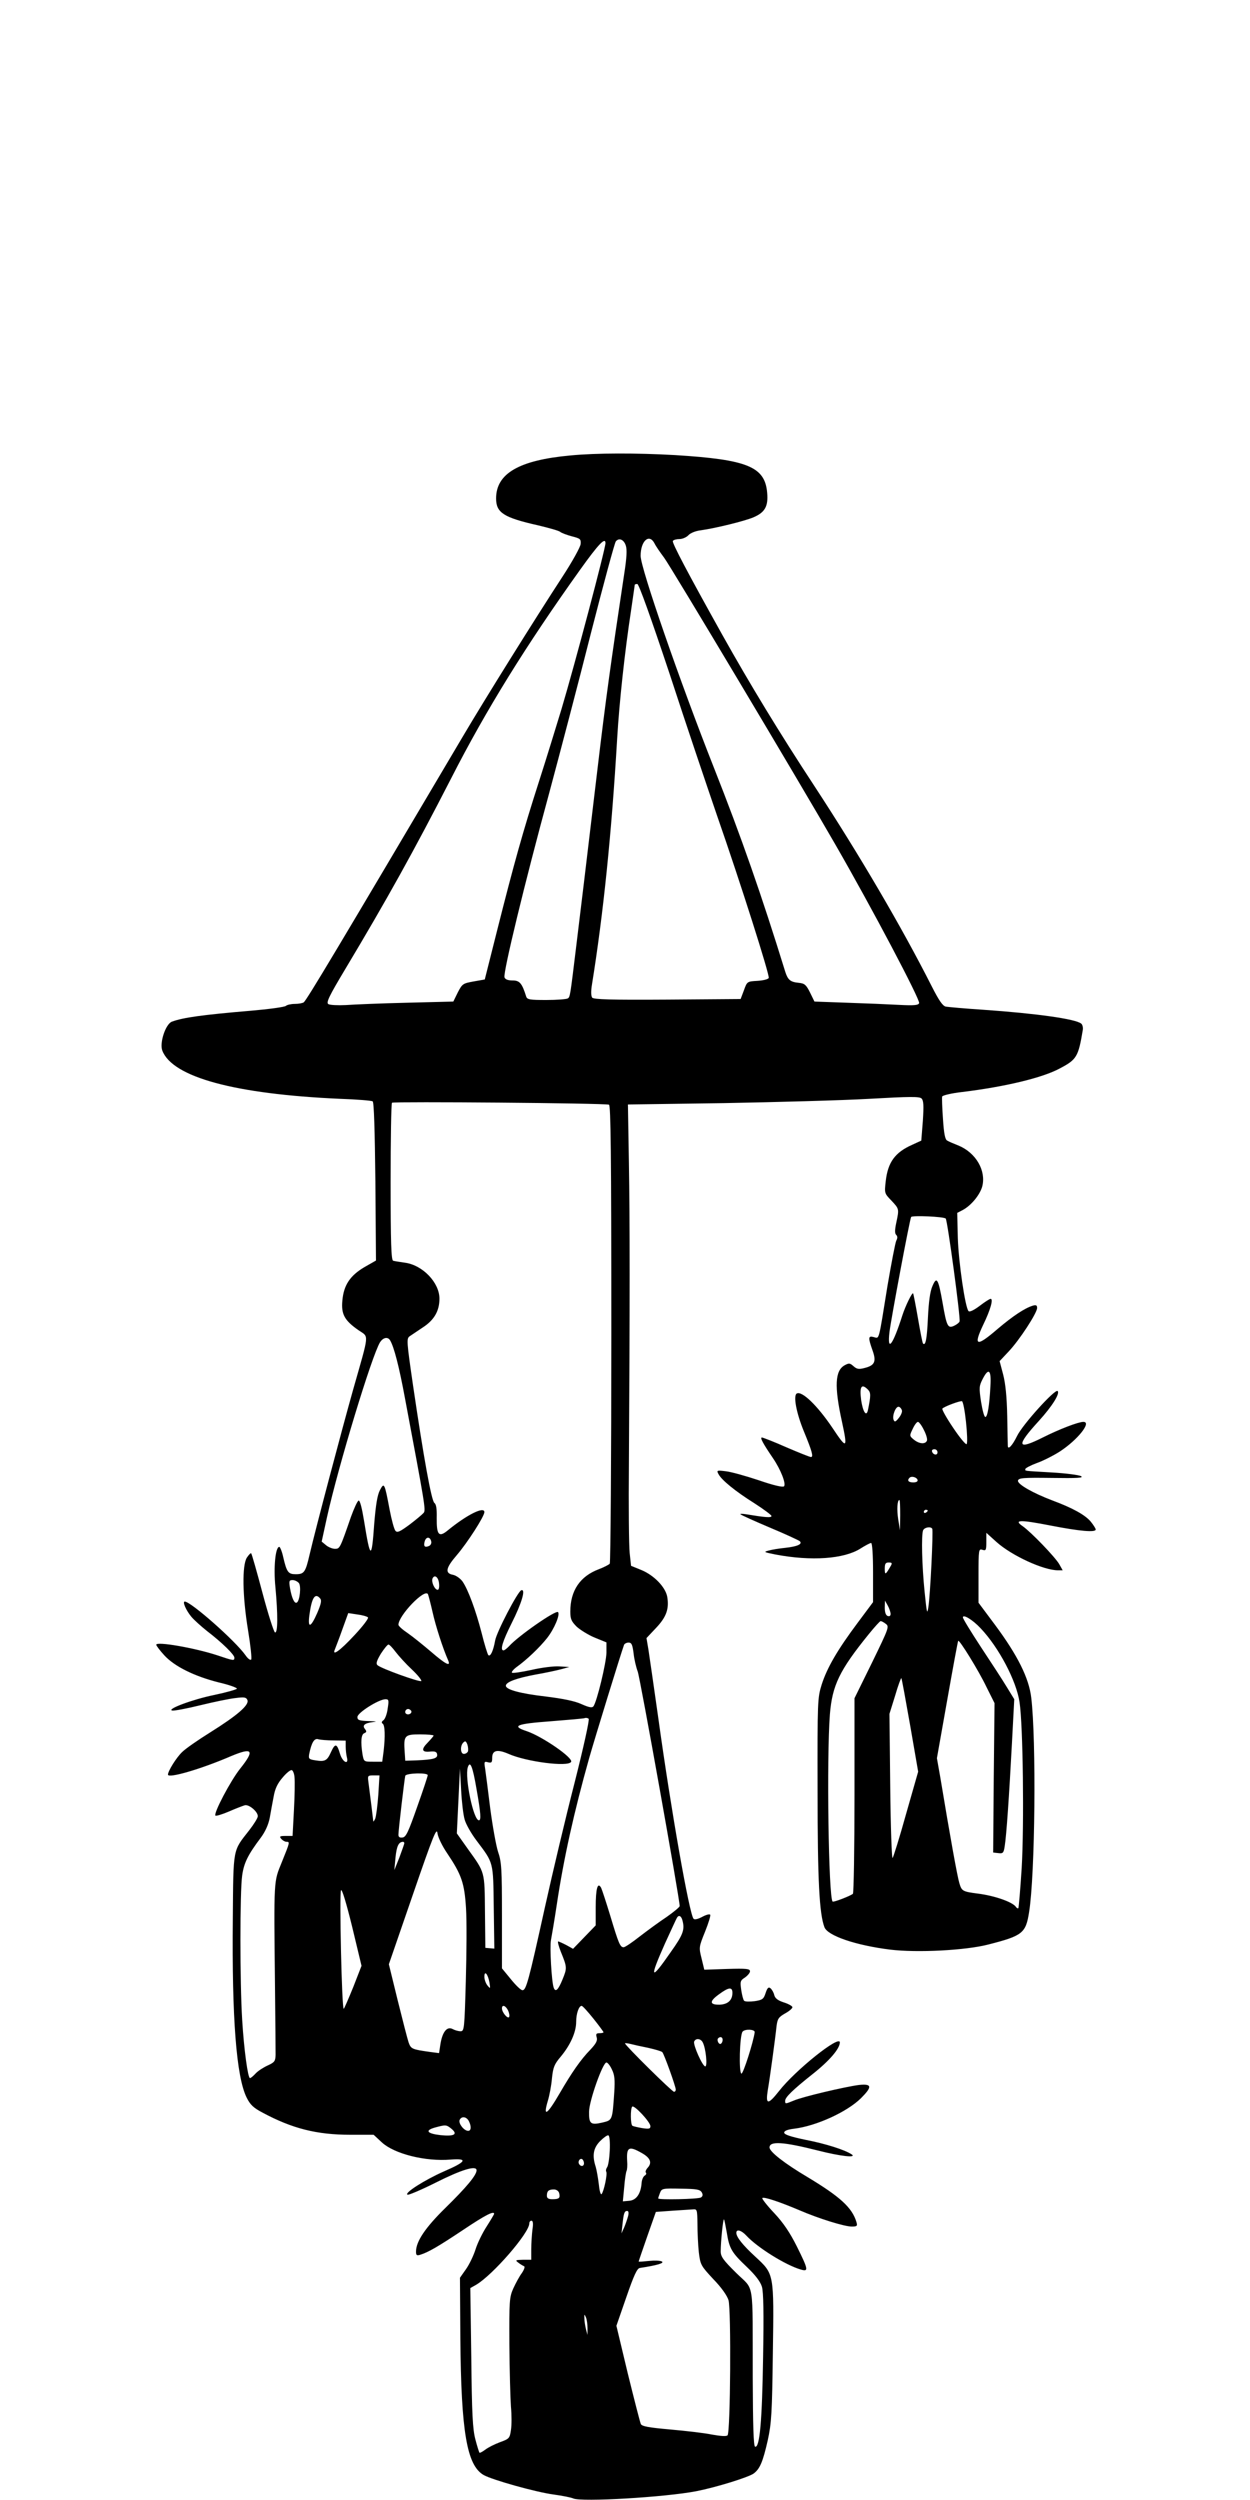<?xml version="1.0" standalone="no"?>
<!DOCTYPE svg PUBLIC "-//W3C//DTD SVG 20010904//EN"
 "http://www.w3.org/TR/2001/REC-SVG-20010904/DTD/svg10.dtd">
<svg version="1.0" xmlns="http://www.w3.org/2000/svg"
 width="640pt" height="1280pt" viewBox="0 0 640 1280"
 preserveAspectRatio="xMidYMid meet">
<g transform="translate(0,1280) scale(0.1,-0.1)"
fill="#000000" stroke="none">
<path d="M2920 10468 c-262 -24 -380 -92 -380 -220 0 -73 38 -98 216 -138 54
-13 105 -27 112 -33 7 -6 34 -16 60 -23 43 -11 47 -14 45 -39 -1 -15 -43 -91
-94 -169 -139 -213 -395 -623 -510 -818 -635 -1074 -800 -1351 -814 -1360 -5
-4 -26 -8 -45 -8 -20 0 -41 -5 -46 -10 -6 -6 -87 -17 -180 -25 -249 -21 -348
-35 -404 -56 -32 -12 -64 -108 -49 -148 52 -136 370 -223 911 -247 86 -3 161
-9 166 -13 7 -4 11 -152 14 -410 l3 -405 -58 -33 c-75 -44 -107 -93 -114 -171
-7 -71 11 -103 83 -153 54 -37 56 -8 -28 -304 -59 -210 -190 -704 -223 -845
-21 -91 -28 -100 -71 -100 -38 0 -46 10 -64 88 -6 28 -16 52 -20 52 -20 0 -30
-106 -20 -205 13 -140 13 -238 -2 -233 -6 2 -35 93 -64 202 -29 109 -55 201
-58 203 -2 3 -12 -7 -22 -22 -25 -39 -23 -195 6 -372 13 -79 20 -146 16 -150
-5 -5 -18 6 -29 22 -52 74 -280 275 -311 275 -13 0 6 -44 33 -77 14 -17 51
-50 81 -74 77 -59 140 -121 140 -136 0 -17 -2 -17 -88 12 -116 38 -312 72
-312 54 0 -5 19 -30 41 -54 53 -58 156 -108 279 -139 52 -12 94 -27 93 -32 -1
-4 -53 -19 -115 -32 -113 -23 -248 -74 -216 -80 10 -2 74 10 143 27 70 17 151
34 181 37 46 6 55 4 61 -11 9 -25 -52 -78 -191 -165 -61 -38 -126 -83 -144
-101 -30 -29 -72 -97 -72 -115 0 -21 169 28 324 95 110 46 121 30 46 -64 -49
-61 -138 -230 -127 -241 3 -3 34 6 69 21 34 15 71 29 81 32 21 6 67 -32 67
-56 0 -9 -20 -41 -44 -72 -85 -109 -81 -84 -84 -454 -5 -507 18 -809 71 -915
18 -36 34 -52 82 -77 151 -81 276 -113 449 -113 l119 0 42 -39 c64 -59 223
-99 353 -88 90 7 80 -11 -36 -61 -99 -44 -206 -112 -185 -119 6 -2 70 25 142
61 135 68 211 91 211 64 0 -25 -52 -87 -160 -193 -102 -100 -150 -171 -150
-223 0 -20 4 -22 23 -16 41 13 91 42 220 128 112 75 157 98 157 81 0 -2 -17
-31 -38 -64 -21 -32 -47 -85 -57 -117 -10 -32 -32 -78 -49 -102 l-31 -44 2
-311 c4 -477 33 -649 119 -699 44 -25 268 -88 359 -100 44 -6 89 -15 100 -20
42 -19 469 6 630 37 102 20 263 70 293 90 33 24 48 61 73 171 19 88 22 138 26
447 6 411 7 403 -90 493 -64 59 -97 100 -97 122 0 20 25 14 51 -14 56 -61 202
-152 279 -174 41 -12 39 -1 -20 118 -35 70 -69 121 -116 171 -37 39 -64 74
-61 77 7 8 90 -20 189 -62 102 -44 232 -84 269 -84 27 0 30 3 24 23 -22 74
-84 130 -250 230 -118 70 -195 130 -195 152 0 34 71 29 249 -16 114 -29 201
-39 171 -19 -35 23 -132 54 -235 74 -77 16 -110 27 -110 37 0 9 17 16 51 20
114 14 271 86 342 156 59 59 57 75 -10 68 -70 -9 -288 -60 -334 -80 -44 -18
-44 -18 -44 -1 0 18 39 56 141 137 86 68 139 130 139 162 0 40 -228 -142 -312
-250 -56 -71 -69 -70 -57 5 10 56 39 270 45 329 5 37 10 45 45 65 22 12 38 27
36 32 -2 6 -22 17 -45 24 -30 10 -44 21 -48 38 -3 13 -12 28 -19 34 -10 8 -16
3 -25 -24 -10 -31 -16 -36 -56 -42 -25 -3 -49 -3 -54 2 -5 5 -11 30 -15 56 -6
42 -5 48 19 63 14 10 26 24 26 32 0 13 -18 15 -117 12 l-117 -4 -14 58 c-14
56 -14 58 18 137 18 45 30 84 26 87 -4 4 -22 -1 -42 -12 -21 -11 -38 -15 -43
-9 -21 22 -115 553 -180 1024 -23 162 -46 322 -51 354 l-10 59 49 52 c53 56
68 98 57 161 -10 49 -67 108 -131 135 l-54 22 -7 65 c-4 36 -6 241 -4 456 5
819 5 1251 0 1541 l-5 300 490 7 c270 5 605 14 745 22 210 12 257 12 268 2 11
-11 12 -36 7 -115 l-8 -101 -46 -21 c-88 -39 -125 -89 -136 -186 -7 -62 -7
-63 29 -100 40 -43 40 -42 25 -113 -8 -37 -8 -55 -1 -62 8 -8 8 -17 1 -30 -5
-10 -25 -114 -45 -231 -47 -291 -41 -270 -70 -263 -29 8 -30 -2 -7 -67 21 -58
12 -78 -40 -91 -30 -8 -40 -6 -57 9 -18 16 -23 17 -45 5 -50 -27 -54 -108 -14
-290 30 -139 25 -142 -48 -32 -78 116 -158 193 -184 177 -18 -12 -2 -99 37
-194 42 -102 50 -131 36 -131 -6 0 -63 23 -126 50 -63 28 -120 50 -125 50 -11
0 5 -30 56 -105 41 -60 69 -133 57 -145 -6 -6 -54 5 -129 31 -66 22 -141 43
-168 46 -47 6 -49 5 -38 -15 16 -30 85 -87 184 -149 48 -31 87 -60 87 -65 0
-10 -33 -7 -130 9 -19 3 -32 3 -29 0 3 -4 70 -34 150 -68 79 -33 148 -65 154
-70 15 -15 -12 -27 -75 -34 -30 -3 -68 -9 -85 -14 -27 -7 -24 -8 35 -20 184
-35 351 -23 435 30 25 16 50 29 55 29 6 0 10 -61 10 -151 l0 -152 -79 -106
c-103 -138 -156 -229 -184 -316 -21 -68 -22 -81 -21 -545 0 -459 9 -628 35
-697 16 -44 160 -93 336 -115 139 -17 387 -4 503 26 176 45 192 58 209 166 31
194 37 881 11 1098 -12 101 -70 217 -185 372 l-85 114 0 139 c0 134 1 138 20
132 18 -6 20 -2 20 40 l0 47 52 -47 c78 -70 241 -145 315 -145 l24 0 -18 32
c-21 36 -144 164 -187 194 -48 33 -15 34 144 3 149 -29 230 -36 230 -20 0 5
-12 24 -26 41 -29 34 -92 69 -194 107 -103 39 -181 84 -178 102 3 14 25 16
173 14 131 -2 165 0 150 9 -10 6 -78 15 -150 19 -153 9 -135 7 -135 18 0 4 26
18 58 30 32 11 85 38 118 59 92 60 165 152 121 152 -26 0 -122 -37 -206 -79
-135 -68 -141 -46 -21 85 67 74 108 139 95 152 -12 13 -180 -172 -208 -231
-24 -49 -47 -73 -47 -49 0 4 -2 72 -3 152 -2 99 -9 167 -21 213 l-18 68 46 49
c56 59 146 198 146 223 0 14 -5 17 -22 12 -42 -13 -102 -53 -180 -119 -109
-94 -126 -89 -74 21 37 76 53 133 38 133 -5 0 -30 -16 -56 -36 -28 -21 -51
-33 -57 -27 -17 17 -51 249 -55 375 l-3 128 27 14 c44 23 89 78 101 121 21 81
-32 173 -122 210 -23 9 -49 20 -57 25 -11 5 -17 34 -22 111 -4 57 -6 109 -4
115 3 6 49 17 103 23 221 27 411 73 498 120 88 46 96 60 119 198 2 13 -2 27
-8 32 -29 24 -229 52 -501 71 -93 6 -180 14 -192 16 -16 3 -35 30 -73 105
-154 304 -369 671 -600 1024 -178 271 -331 523 -472 775 -178 319 -258 471
-253 480 3 6 19 10 34 10 15 0 36 9 46 20 10 11 37 22 64 25 77 11 223 47 268
66 59 25 77 56 71 125 -11 135 -101 171 -473 194 -197 11 -400 11 -535 -2z
m284 -461 c7 -20 5 -62 -8 -145 -69 -458 -95 -646 -136 -992 -20 -167 -51
-427 -70 -587 -11 -90 -29 -238 -40 -330 -31 -255 -31 -257 -43 -265 -7 -4
-56 -8 -110 -8 -84 0 -98 2 -103 18 -21 67 -33 82 -69 82 -24 0 -38 5 -42 16
-8 22 103 482 229 944 54 201 151 570 214 820 64 250 121 461 127 468 16 20
41 10 51 -21z m147 11 c6 -13 28 -45 49 -73 34 -45 695 -1152 877 -1469 189
-328 435 -795 429 -812 -4 -11 -26 -13 -103 -9 -54 3 -173 8 -266 11 l-167 6
-23 47 c-20 40 -28 46 -58 49 -42 4 -55 15 -68 55 -122 395 -225 690 -366
1047 -173 438 -375 1021 -375 1084 0 77 44 116 71 64z m-251 1 c0 -28 -155
-614 -225 -849 -26 -85 -77 -252 -115 -370 -83 -258 -129 -424 -214 -761 l-64
-254 -57 -10 c-55 -10 -58 -12 -81 -56 l-23 -47 -238 -6 c-131 -3 -272 -9
-313 -12 -41 -2 -81 0 -89 5 -12 8 4 41 86 178 215 359 352 606 543 978 179
351 383 680 661 1069 93 130 129 168 129 135z m329 -671 c83 -255 193 -580
242 -723 122 -350 270 -817 265 -832 -3 -7 -28 -13 -58 -15 -52 -3 -53 -3 -69
-48 l-17 -45 -375 -3 c-292 -2 -377 1 -385 10 -6 9 -7 32 -1 68 58 360 100
768 129 1260 11 187 39 445 71 654 10 70 19 130 19 132 0 2 6 4 13 4 8 0 68
-168 166 -462z m-311 -2204 c9 -3 12 -246 12 -1171 0 -642 -4 -1173 -8 -1179
-4 -5 -29 -18 -55 -28 -97 -36 -147 -110 -147 -217 0 -38 5 -50 33 -78 19 -17
61 -43 93 -56 l59 -24 0 -53 c-1 -52 -49 -252 -67 -275 -7 -8 -23 -5 -61 12
-35 16 -95 28 -184 39 -129 15 -203 35 -203 55 0 19 55 39 151 57 52 9 112 22
134 28 l40 11 -51 3 c-27 2 -92 -6 -143 -18 -52 -11 -96 -18 -100 -14 -3 3 7
16 23 28 53 38 118 100 157 149 37 47 68 121 56 133 -11 12 -205 -123 -251
-175 -11 -11 -23 -21 -28 -21 -19 0 -5 46 41 138 53 105 74 178 50 170 -18 -6
-127 -215 -134 -258 -9 -51 -24 -85 -35 -74 -4 5 -20 56 -34 113 -30 116 -69
222 -98 264 -11 15 -33 31 -49 34 -42 8 -37 35 20 101 54 63 141 198 141 220
0 31 -89 -13 -188 -94 -45 -37 -57 -23 -56 64 1 45 -2 70 -12 77 -15 11 -55
233 -109 600 -33 227 -34 241 -18 253 10 7 40 27 67 45 59 38 86 85 86 148 0
82 -86 172 -177 184 -27 4 -54 8 -60 10 -10 3 -13 93 -13 403 0 219 3 402 7
406 7 7 1087 -2 1111 -10z m1724 -583 c9 -8 77 -512 71 -527 -2 -6 -15 -16
-28 -22 -32 -15 -38 -4 -59 118 -22 124 -30 137 -52 85 -12 -27 -19 -80 -23
-162 -5 -109 -12 -145 -25 -132 -3 2 -14 60 -26 129 -12 69 -23 126 -25 128
-5 6 -40 -66 -55 -113 -49 -153 -78 -191 -66 -86 8 67 104 579 111 590 5 9
167 2 177 -8z m-2845 -623 c20 -33 46 -132 77 -300 102 -543 107 -570 95 -584
-7 -8 -39 -35 -72 -60 -49 -36 -63 -43 -72 -32 -7 7 -20 56 -30 108 -26 138
-28 142 -50 100 -13 -25 -21 -75 -29 -172 -13 -186 -20 -184 -52 15 -11 67
-21 106 -28 104 -6 -2 -23 -39 -39 -83 -56 -162 -57 -164 -82 -164 -12 0 -33
8 -45 18 l-23 19 27 124 c59 266 230 829 272 897 16 24 39 29 51 10z m3074
-234 c-5 -100 -15 -159 -26 -159 -6 0 -15 35 -22 78 -11 73 -10 81 9 118 30
58 44 45 39 -37z m-627 -19 c15 -15 15 -31 0 -104 -8 -38 -26 -10 -35 51 -9
70 2 86 35 53z m502 -166 c6 -57 8 -108 3 -113 -4 -4 -35 33 -69 84 -34 50
-59 95 -55 98 10 11 89 40 100 38 6 -2 15 -50 21 -107z m-328 59 c2 -8 -6 -26
-17 -39 -16 -20 -21 -21 -26 -8 -8 21 12 72 28 66 6 -2 13 -10 15 -19z m112
-99 c12 -23 19 -47 16 -55 -8 -20 -40 -17 -67 5 -23 19 -23 20 -6 55 9 20 21
36 27 36 5 0 19 -18 30 -41z m70 -115 c0 -17 -22 -14 -28 4 -2 7 3 12 12 12 9
0 16 -7 16 -16z m-102 -141 c2 -8 -6 -13 -22 -13 -25 0 -33 10 -19 24 10 10
36 3 41 -11z m-89 -180 l-1 -78 -9 55 c-8 51 -5 100 6 100 3 0 4 -35 4 -77z
m141 23 c0 -3 -4 -8 -10 -11 -5 -3 -10 -1 -10 4 0 6 5 11 10 11 6 0 10 -2 10
-4z m23 -93 c6 -10 -10 -342 -20 -403 -6 -39 -8 -28 -19 80 -14 137 -17 289
-8 314 6 16 39 22 47 9z m-2565 -66 c2 -10 -4 -20 -13 -23 -21 -9 -28 0 -20
26 8 24 28 22 33 -3z m2353 -124 c-27 -47 -31 -49 -31 -15 0 26 4 32 20 32 17
0 19 -3 11 -17z m-2313 -91 c2 -18 -1 -32 -7 -32 -15 0 -33 39 -27 57 10 24
31 9 34 -25z m-718 3 c13 -15 5 -91 -10 -100 -12 -8 -26 22 -35 73 -6 37 -5
42 13 42 11 0 25 -7 32 -15z m685 -150 c15 -68 52 -184 80 -247 14 -34 -15
-18 -88 45 -40 34 -93 77 -119 95 -27 18 -48 37 -48 43 0 47 134 187 151 157
3 -7 14 -49 24 -93z m-576 71 c9 -10 5 -28 -15 -75 -33 -75 -49 -80 -40 -11
12 90 29 117 55 86z m2921 -78 c0 -11 -5 -15 -15 -12 -10 4 -15 19 -15 43 l1
36 14 -25 c8 -14 14 -33 15 -42z m-2676 -19 c5 -4 -25 -44 -69 -91 -76 -82
-117 -110 -100 -72 4 11 22 56 38 102 l30 83 46 -7 c25 -3 50 -10 55 -15z
m3137 -56 c93 -98 183 -269 199 -378 18 -116 24 -628 11 -850 -7 -110 -15
-202 -17 -205 -3 -2 -8 0 -12 6 -16 25 -108 58 -197 69 -77 10 -81 13 -93 53
-10 32 -47 236 -98 544 l-17 96 53 299 c29 164 54 300 56 302 6 7 105 -153
145 -237 l41 -82 -4 -383 -3 -382 27 -3 c23 -3 27 1 32 35 9 54 23 261 37 525
l12 228 -38 62 c-21 35 -81 127 -132 204 -51 78 -93 146 -93 153 0 18 50 -12
91 -56z m-486 23 c19 -14 16 -21 -70 -198 l-90 -183 0 -497 c0 -273 -4 -500
-8 -504 -10 -10 -100 -45 -104 -40 -21 20 -31 734 -14 958 12 149 49 226 199
411 30 37 57 67 61 67 4 0 16 -6 26 -14z m-1291 -151 c3 -30 13 -72 21 -93 12
-30 215 -1165 215 -1201 0 -5 -30 -30 -67 -56 -38 -25 -99 -70 -138 -100 -38
-30 -75 -55 -82 -55 -18 0 -26 20 -68 160 -21 69 -42 133 -47 144 -18 33 -28
-3 -28 -100 l0 -92 -58 -60 -58 -60 -34 19 c-19 10 -38 18 -42 19 -4 0 2 -24
13 -52 33 -81 33 -84 9 -143 -22 -54 -36 -67 -45 -42 -11 30 -21 210 -14 244
4 21 18 103 30 183 35 234 88 473 166 750 29 102 161 531 178 578 2 6 13 12
23 12 16 0 20 -10 26 -55z m-1219 8 c16 -21 53 -62 83 -90 31 -29 52 -56 49
-60 -8 -7 -205 64 -224 81 -9 8 -5 22 17 59 17 26 34 47 39 47 5 0 21 -17 36
-37z m2635 -377 l41 -237 -62 -217 c-33 -119 -65 -221 -69 -225 -4 -5 -10 159
-12 365 l-4 373 29 93 c15 52 30 92 32 90 2 -2 22 -111 45 -242z m-2675 87
c-3 -27 -13 -53 -21 -60 -10 -7 -12 -13 -5 -18 12 -7 14 -64 5 -142 l-7 -53
-47 0 c-47 0 -47 0 -54 38 -10 64 -7 102 9 108 12 5 13 9 4 21 -16 19 -2 31
41 36 24 3 17 4 -22 5 -50 2 -58 5 -58 21 0 22 110 91 144 91 16 0 18 -5 11
-47z m120 -12 c7 -12 -12 -24 -25 -16 -11 7 -4 25 10 25 5 0 11 -4 15 -9z
m837 -368 c-45 -175 -113 -462 -152 -638 -84 -381 -96 -425 -115 -425 -8 0
-34 25 -59 56 l-46 56 0 269 c0 241 -2 276 -20 328 -10 31 -28 131 -40 222
-11 90 -23 182 -26 203 -6 36 -5 39 15 33 18 -4 21 -1 21 23 0 39 26 45 84 20
90 -40 304 -68 320 -41 13 20 -147 130 -226 157 -82 27 -56 38 121 51 90 7
168 14 174 16 7 3 16 1 21 -3 5 -5 -27 -149 -72 -327z m-722 241 c0 -3 -14
-19 -30 -36 -35 -35 -31 -51 13 -46 24 2 33 -1 35 -14 4 -21 -18 -27 -103 -31
l-60 -2 -3 44 c-6 85 -1 91 78 91 39 0 70 -3 70 -6z m-510 -25 l60 -1 0 -31
c0 -18 3 -42 6 -54 11 -42 -22 -26 -35 17 -16 54 -25 56 -46 10 -20 -45 -31
-51 -80 -43 -33 5 -36 8 -32 32 12 59 26 83 47 76 10 -3 46 -6 80 -6z m686
-56 c-3 -7 -12 -13 -21 -13 -18 0 -20 41 -3 58 10 10 14 8 21 -10 4 -12 5 -28
3 -35z m44 -194 c22 -125 24 -159 12 -159 -28 0 -73 218 -57 271 12 37 25 6
45 -112z m-932 60 c2 -19 1 -94 -3 -166 l-7 -133 -35 0 c-30 0 -34 -2 -23 -15
7 -8 19 -15 26 -15 19 0 19 0 -23 -104 -42 -104 -41 -76 -35 -641 2 -170 3
-326 3 -346 -1 -32 -5 -38 -40 -54 -22 -10 -50 -28 -62 -41 -12 -13 -25 -24
-29 -24 -11 0 -31 148 -40 298 -12 191 -12 659 0 740 9 64 29 105 96 194 22
30 38 65 45 100 5 29 14 78 20 109 7 41 20 68 46 98 19 23 40 40 47 38 6 -2
13 -19 14 -38z m871 -215 c6 -23 33 -71 61 -108 88 -117 85 -105 88 -342 l3
-211 -23 2 -23 2 -2 185 c-2 209 1 198 -88 322 l-56 79 8 166 8 166 6 -110 c3
-60 11 -128 18 -151z m-189 227 c0 -5 -24 -78 -54 -162 -45 -128 -57 -155 -75
-157 -14 -2 -21 2 -21 14 0 25 31 287 35 302 5 14 115 17 115 3z m-253 -100
c-4 -55 -11 -110 -16 -123 -6 -12 -10 -18 -10 -11 -1 11 -15 125 -25 201 -4
30 -3 32 26 32 l31 0 -6 -99z m352 -299 c74 -110 89 -153 97 -282 4 -63 3
-231 -1 -372 -7 -247 -8 -258 -27 -258 -11 0 -29 5 -40 11 -29 16 -53 -14 -63
-77 l-7 -46 -46 6 c-92 13 -98 15 -110 49 -6 18 -31 115 -56 216 l-45 184 122
354 c107 311 123 349 127 316 3 -21 25 -66 49 -101z m-219 51 c0 -5 -12 -37
-25 -73 l-26 -65 6 65 c6 58 16 79 38 80 4 0 7 -3 7 -7z m-261 -736 c-24 -59
-46 -110 -49 -112 -10 -6 -23 591 -14 607 5 8 27 -65 57 -187 l48 -200 -42
-108z m1685 341 c13 -48 4 -73 -60 -163 -104 -150 -111 -139 -29 45 31 67 58
127 61 131 9 16 22 10 28 -13z m-988 -318 c5 -33 5 -34 -10 -16 -9 11 -16 31
-16 45 0 35 18 14 26 -29z m1244 -53 c0 -38 -23 -59 -65 -61 -53 -1 -54 17 -4
53 50 37 69 39 69 8z m-1148 -92 c6 -14 8 -28 4 -33 -9 -8 -36 26 -36 45 0 22
20 14 32 -12z m436 -40 c29 -36 52 -68 52 -70 0 -3 -9 -5 -21 -5 -16 0 -19 -4
-14 -21 5 -16 -2 -31 -32 -63 -50 -51 -96 -118 -157 -223 -65 -112 -87 -126
-61 -39 8 26 18 78 21 115 6 57 12 72 45 111 49 59 79 125 79 178 0 43 14 82
28 82 5 0 31 -29 60 -65z m826 -70 c-6 -48 -59 -215 -68 -212 -14 5 -9 196 6
215 13 15 64 12 62 -3z m-164 -39 c0 -8 -4 -17 -9 -20 -10 -7 -23 19 -14 28
11 11 23 6 23 -8z m-102 -13 c16 -30 25 -123 13 -123 -14 0 -63 110 -57 127 8
19 34 16 44 -4z m-279 -28 c35 -8 67 -17 72 -22 9 -9 69 -176 69 -192 0 -6 -4
-11 -9 -11 -10 0 -251 238 -251 248 0 2 12 1 28 -3 15 -4 56 -13 91 -20z
m-186 -111 c14 -28 16 -52 12 -117 -10 -146 -9 -142 -63 -155 -58 -13 -67 -6
-66 56 0 54 70 252 89 252 6 0 19 -16 28 -36z m197 -290 c0 -14 -7 -15 -42
-10 -22 4 -45 9 -50 12 -10 6 -11 88 -1 98 10 10 93 -79 93 -100z m-930 27
c14 -27 13 -51 -3 -51 -21 0 -50 37 -44 55 9 21 34 19 47 -4z m-89 -40 c35
-29 15 -40 -55 -33 -70 8 -82 24 -29 39 55 15 58 15 84 -6z m811 -112 c-2 -41
-8 -79 -14 -86 -5 -7 -7 -17 -4 -22 7 -11 -12 -101 -24 -115 -5 -4 -11 18 -14
50 -4 33 -11 73 -16 90 -19 58 -12 96 22 131 18 18 37 32 43 30 6 -3 9 -33 7
-78z m163 -12 c45 -25 55 -50 31 -76 -9 -10 -13 -21 -9 -25 4 -4 1 -11 -6 -15
-8 -5 -15 -22 -16 -38 -4 -55 -27 -88 -63 -91 l-33 -3 7 73 c3 40 9 77 12 83
3 5 5 28 3 52 -4 70 9 77 74 40z m-295 -53 c0 -16 -16 -19 -25 -4 -8 13 4 32
16 25 5 -4 9 -13 9 -21z m603 -149 c7 -12 5 -20 -4 -26 -14 -9 -219 -13 -219
-5 0 3 4 15 9 28 9 23 12 24 106 22 82 -1 99 -4 108 -19z m-730 -4 c6 -25 0
-31 -35 -31 -20 0 -28 5 -28 18 0 24 9 32 36 32 13 0 24 -8 27 -19z m708 -158
c0 -43 3 -108 7 -145 8 -64 10 -68 74 -137 42 -43 71 -85 78 -108 14 -49 10
-678 -5 -692 -6 -6 -35 -4 -80 4 -38 8 -134 19 -213 26 -112 10 -145 16 -151
28 -4 9 -34 126 -67 260 l-58 243 51 147 c39 113 55 147 69 149 91 14 126 25
113 33 -8 5 -38 6 -66 3 -29 -3 -53 -5 -53 -3 0 2 20 60 44 129 l44 125 83 6
c46 3 94 6 107 7 21 2 22 -1 23 -75z m-355 41 c-4 -15 -13 -41 -20 -58 l-14
-31 5 45 c6 58 10 70 24 70 7 0 9 -9 5 -26z m505 -84 c13 -83 25 -103 103
-177 44 -42 69 -75 77 -101 8 -27 10 -135 6 -363 -5 -322 -17 -464 -41 -456
-8 3 -11 109 -12 353 -1 512 10 443 -84 536 -67 66 -80 84 -80 111 0 48 12
168 17 164 2 -3 8 -33 14 -67z m-995 14 c-3 -26 -6 -71 -6 -100 l0 -54 -42 0
c-40 -1 -41 -2 -24 -15 10 -8 24 -16 29 -18 6 -2 1 -17 -11 -35 -13 -17 -32
-53 -44 -79 -20 -45 -21 -63 -20 -288 1 -132 5 -275 8 -317 4 -42 4 -96 0
-120 -6 -42 -9 -45 -56 -62 -27 -10 -61 -27 -75 -38 -15 -11 -28 -18 -30 -16
-2 2 -12 33 -21 68 -14 53 -18 130 -21 420 l-5 355 30 17 c85 50 272 265 272
314 0 8 5 14 11 14 8 0 10 -15 5 -46z m282 -504 l0 -35 -8 30 c-4 17 -8 41 -8
55 -1 23 0 23 8 5 5 -11 8 -36 8 -55z"/>
</g>
</svg>
